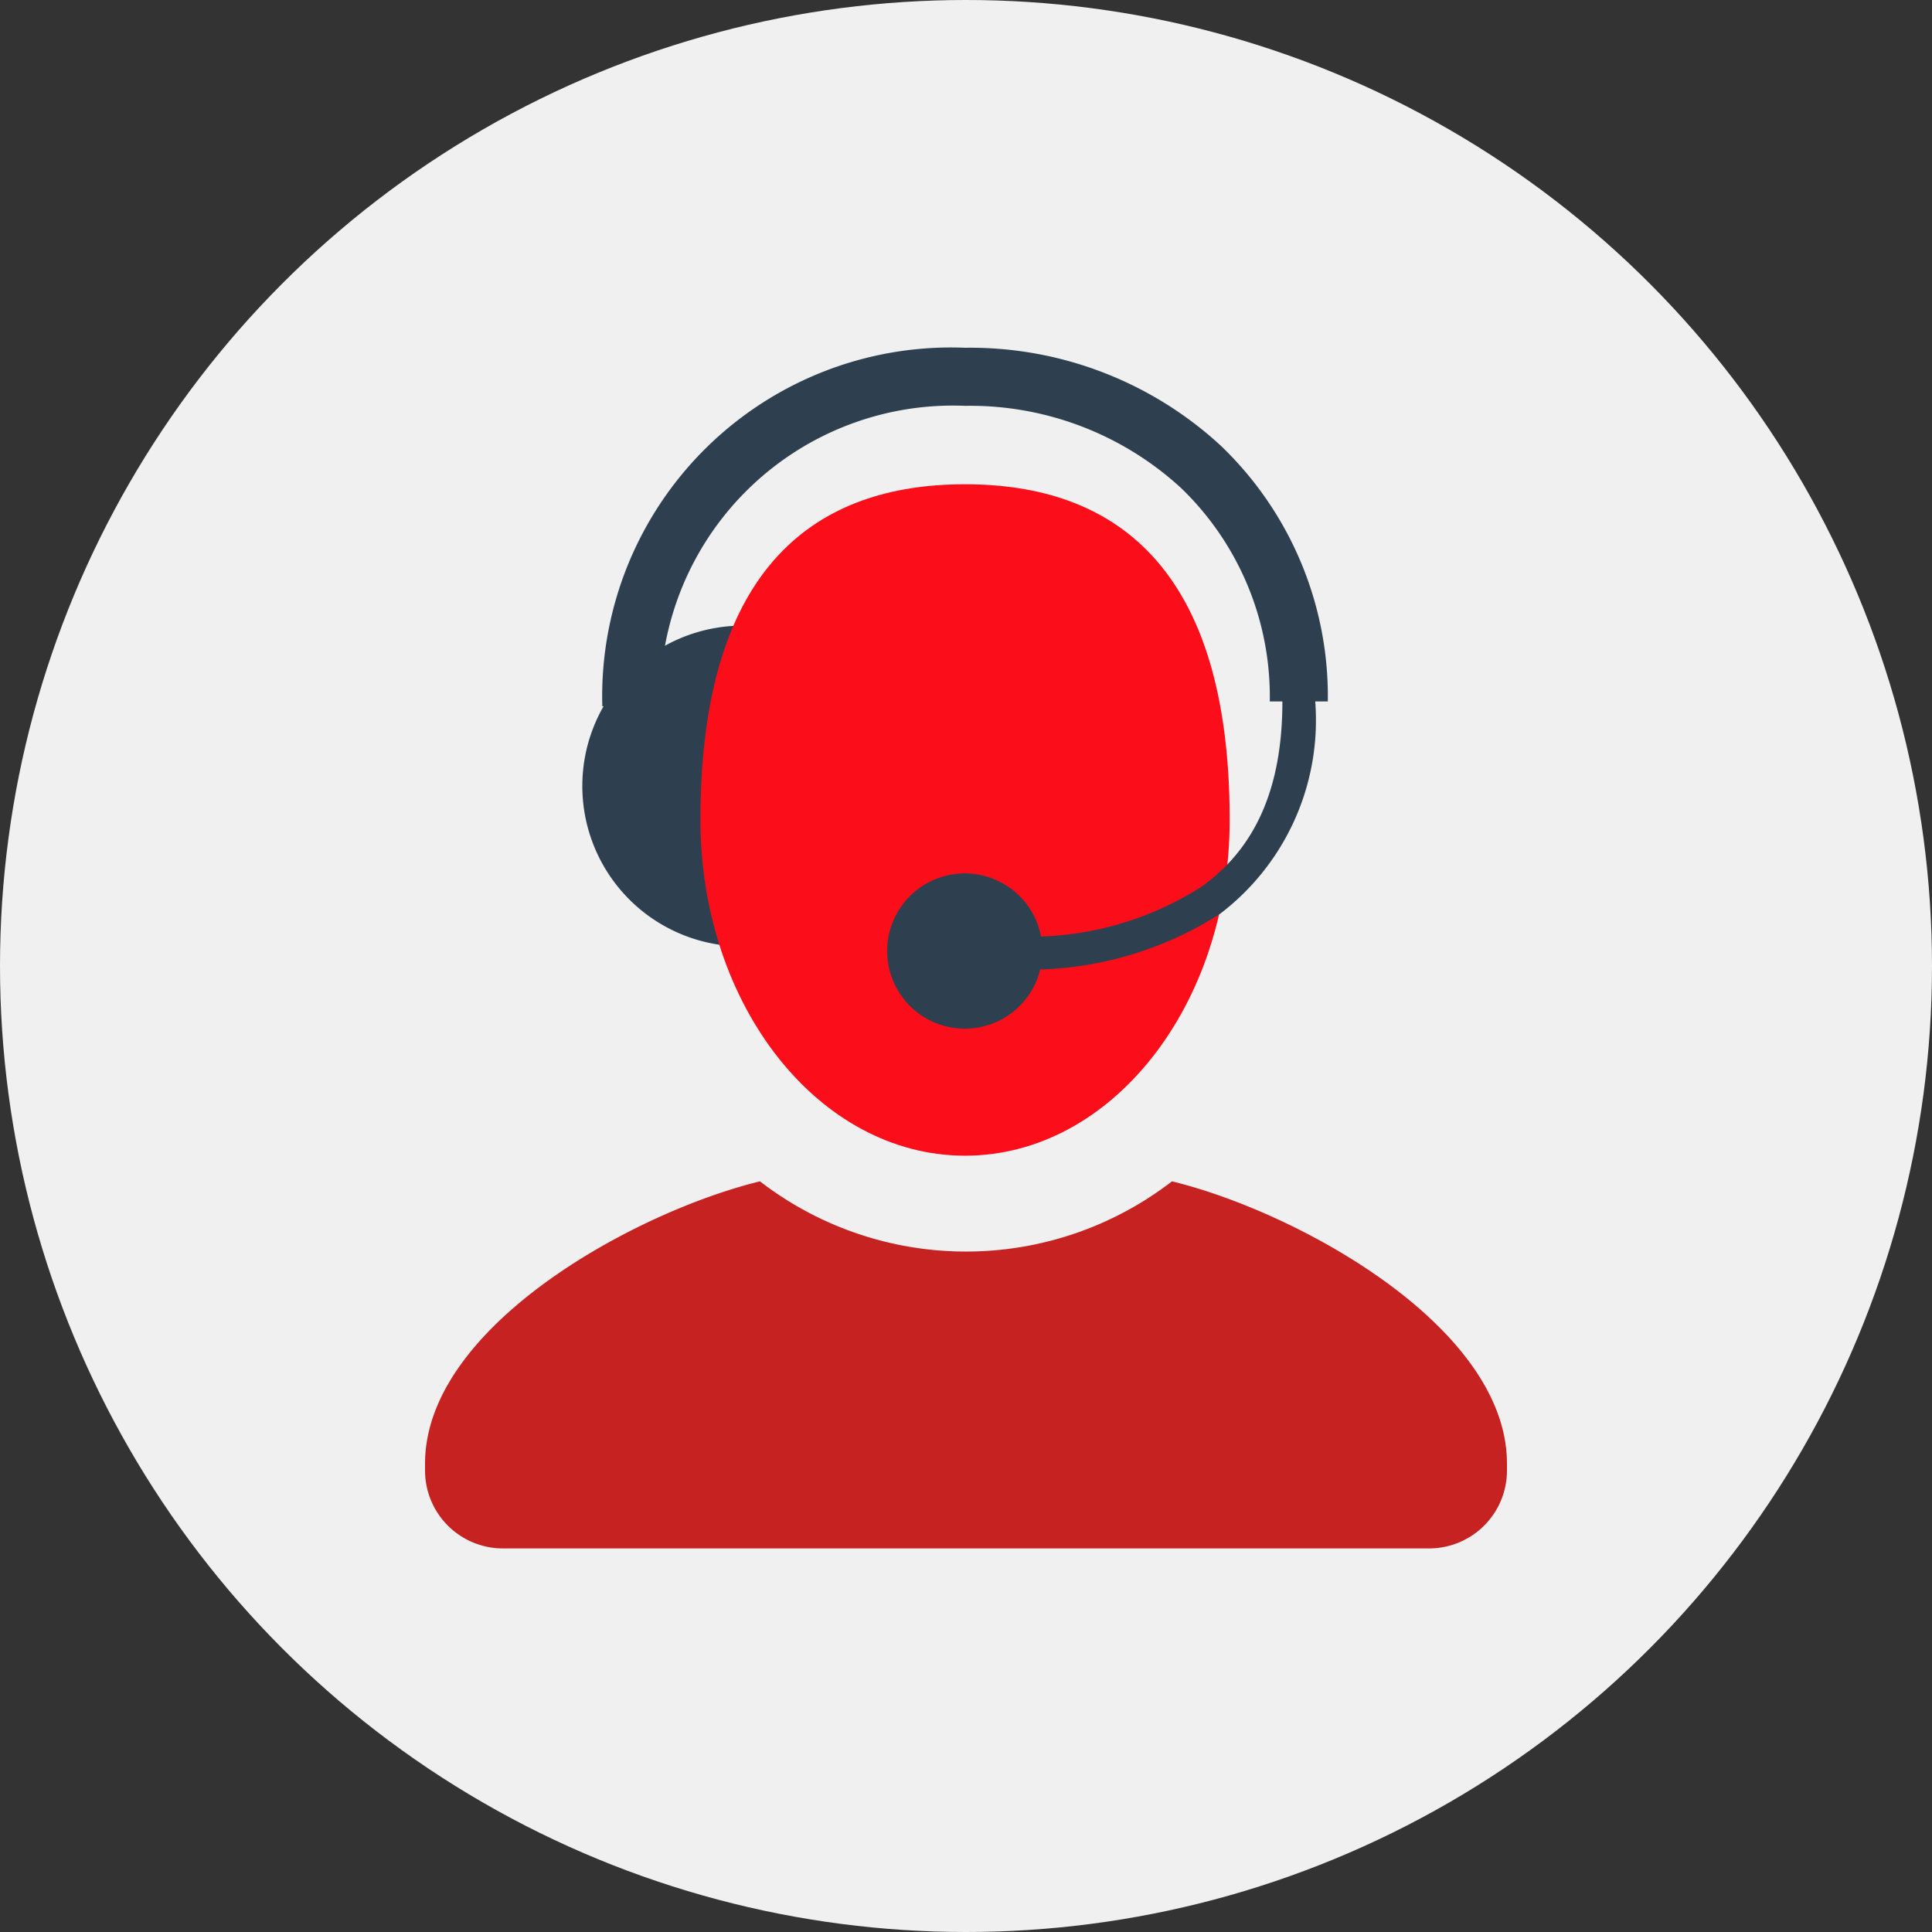 <svg xmlns="http://www.w3.org/2000/svg" width="100" height="100" viewBox="0 0 50 50">
  <rect x="0" y="0" width="50" height="50" fill="#333333" stroke="none"/>
  <defs>
    <style>
      .cls-1 {
        fill: #f0f0f0;
      }

      .cls-2 {
        fill: #c62222;
      }

      .cls-3 {
        fill: #2e404f;
      }

      .cls-4 {
        fill: #fc0d1a;
      }
    </style>
  </defs>
  <title>teleconseiller-illcc50</title>
  <g id="Cercles_-_blanc" data-name="Cercles - blanc">
    <circle class="cls-1" cx="25" cy="25" r="25"/>
  </g>
  <g id="_VECT" data-name=" VECT">
    <g>
      <path class="cls-2" d="M30.331,30.573a8.73,8.73,0,0,1-10.663,0C16.418,31.366,11,34.331,11,37.877v.164a2.016,2.016,0,0,0,2,2.032H37a2.016,2.016,0,0,0,2-2.032v-.164C39,34.331,33.581,31.366,30.331,30.573Z"/>
      <g>
        <g>
          <path class="cls-1" d="M19.157,23.743a3.372,3.372,0,0,1-3.335-3.4,3.409,3.409,0,0,1,.98-2.409,3.282,3.282,0,0,1,2.354-.992,3.401,3.401,0,0,1,.001,6.801Z"/>
          <path class="cls-3" d="M19.158,17.692h-0a2.586,2.586,0,1,0,0,0m-0-1.5H19.157a4.151,4.151,0,0,0,0,8.301H19.158a4.151,4.151,0,0,0-0-8.301Z"/>
        </g>
        <path class="cls-4" d="M24.977,29.909c3.783-0,6.848-3.889,6.847-8.69-.001-6.651-3.068-8.686-6.849-8.686-3.784 0-6.849,2.036-6.848,8.687C18.128,26.022,21.195,29.91,24.977,29.909Z"/>
        <path class="cls-3" d="M31.599,11.539A9.562,9.562,0,0,0,24.976,9h-.001a9.028,9.028,0,0,0-9.387,9.279h1.502a7.575,7.575,0,0,1,7.885-7.776h.001a8.07,8.07,0,0,1,5.591,2.128,7.495,7.495,0,0,1,2.295,5.522h.326c0,2.229-.689,3.802-2.109,4.806a8.248,8.248,0,0,1-4.137,1.278,2.009,2.009,0,1,0-.022.853,9.15,9.15,0,0,0,4.65-1.437,6.297,6.297,0,0,0,2.468-5.5h.326A8.98,8.98,0,0,0,31.599,11.539Z"/>
      </g>
    </g>
  </g>
</svg>
